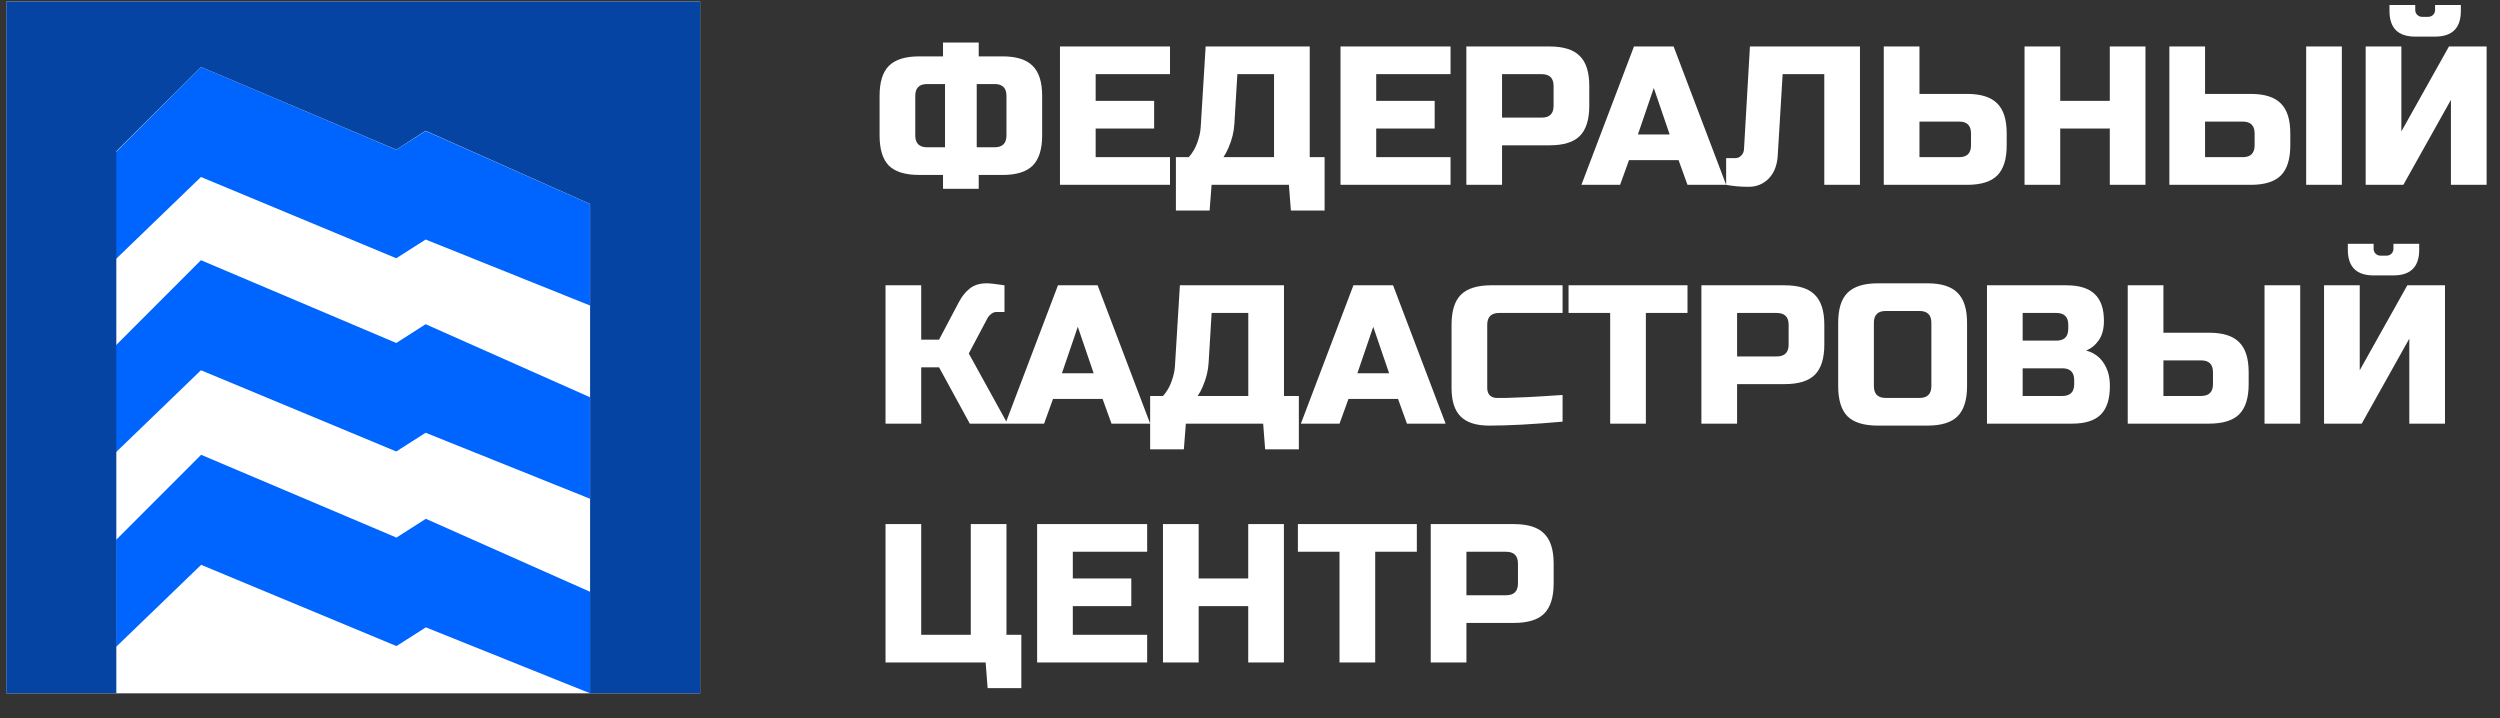 <svg width="341" height="98" viewBox="0 0 341 98" fill="none" xmlns="http://www.w3.org/2000/svg">
<rect x="0" y="0" width="341" height="98" fill="#333333" stroke="none"/>
<g clip-path="url(#clip0_365_2290)">
<path d="M142.149 18.471C142.149 20.358 141.717 21.733 140.851 22.596C140.004 23.44 138.634 23.863 136.741 23.863H133.496V25.75H128.628V23.863H125.383C123.49 23.863 122.111 23.44 121.246 22.596C120.398 21.733 119.975 20.358 119.975 18.471V13.08C119.975 11.193 120.398 9.827 121.246 8.982C122.111 8.12 123.49 7.689 125.383 7.689H128.628V5.802H133.496V7.689H136.741C138.634 7.689 140.004 8.12 140.851 8.982C141.717 9.827 142.149 11.193 142.149 13.08V18.471ZM137.282 13.08C137.282 12.002 136.741 11.463 135.659 11.463H133.225V20.089H135.659C136.741 20.089 137.282 19.55 137.282 18.471V13.08ZM124.842 18.471C124.842 19.55 125.383 20.089 126.465 20.089H128.899V11.463H126.465C125.383 11.463 124.842 12.002 124.842 13.08V18.471ZM159.588 25.211H144.58V6.341H159.588V10.115H149.448V13.754H157.425V17.528H149.448V21.437H159.588V25.211ZM164.45 6.341H178.647V21.437H180.675V28.715H176.078L175.807 25.211H165.261L164.99 28.715H160.393V21.437H162.151C162.674 20.843 163.061 20.179 163.314 19.442C163.584 18.687 163.737 18.004 163.773 17.393L164.45 6.341ZM173.779 21.437V10.115H168.776L168.371 16.854C168.317 17.95 168.046 19.055 167.559 20.17C167.361 20.637 167.136 21.059 166.883 21.437H173.779ZM197.854 25.211H182.846V6.341H197.854V10.115H187.714V13.754H195.691V17.528H187.714V21.437H197.854V25.211ZM200.011 6.341H211.369C213.262 6.341 214.632 6.772 215.479 7.635C216.345 8.479 216.777 9.845 216.777 11.732V14.428C216.777 16.315 216.345 17.69 215.479 18.552C214.632 19.397 213.262 19.819 211.369 19.819H204.879V25.211H200.011V6.341ZM211.91 11.732C211.91 10.654 211.369 10.115 210.287 10.115H204.879V16.045H210.287C211.369 16.045 211.91 15.506 211.91 14.428V11.732ZM220.98 25.211H215.706L222.873 6.341H228.281L235.447 25.211H230.174L228.957 21.841H222.197L220.98 25.211ZM223.413 18.337H227.74L225.577 12.002L223.413 18.337ZM242.477 21.302C242.387 22.596 241.972 23.62 241.233 24.375C240.494 25.112 239.584 25.48 238.502 25.48C237.42 25.48 236.402 25.39 235.446 25.211V21.571H236.663C237.006 21.571 237.285 21.455 237.501 21.221C237.736 20.987 237.862 20.7 237.88 20.358L238.691 6.341H253.7V25.211H248.832V10.115H243.153L242.477 21.302ZM261.815 12.81H268.306C270.199 12.81 271.569 13.242 272.416 14.104C273.281 14.949 273.714 16.315 273.714 18.202V19.819C273.714 21.706 273.281 23.081 272.416 23.944C271.569 24.788 270.199 25.211 268.306 25.211H256.948V6.341H261.815V12.81ZM268.846 18.202C268.846 17.123 268.306 16.584 267.224 16.584H261.815V21.437H267.224C268.306 21.437 268.846 20.898 268.846 19.819V18.202ZM292.642 25.211H287.775V17.528H281.014V25.211H276.147V6.341H281.014V13.754H287.775V6.341H292.642V25.211ZM300.769 12.81H306.989C308.882 12.81 310.251 13.242 311.099 14.104C311.963 14.949 312.397 16.315 312.397 18.202V19.819C312.397 21.706 311.963 23.081 311.099 23.944C310.251 24.788 308.882 25.211 306.989 25.211H295.901V6.341H300.769V12.81ZM319.428 25.211H314.561V6.341H319.428V25.211ZM307.53 18.202C307.53 17.123 306.989 16.584 305.907 16.584H300.769V21.437H305.907C306.989 21.437 307.53 20.898 307.53 19.819V18.202ZM334.307 25.211V13.619L327.817 25.211H322.679V6.341H327.546V17.932L334.037 6.341H339.175V25.211H334.307ZM329.439 4.993C327.096 4.993 325.924 3.825 325.924 1.488V0.68H329.439V1.354C329.439 1.623 329.53 1.848 329.71 2.028C329.89 2.207 330.115 2.297 330.386 2.297H331.197C331.468 2.297 331.693 2.207 331.873 2.028C332.054 1.848 332.144 1.623 332.144 1.354V0.68H335.659V1.488C335.659 3.825 334.487 4.993 332.144 4.993H329.439ZM134.577 38.644C135.028 38.644 135.839 38.734 137.011 38.914V42.553H135.93C135.659 42.553 135.416 42.643 135.199 42.822C134.983 42.984 134.821 43.164 134.713 43.362L132.144 48.214L137.417 57.784H132.279L128.087 50.101H125.653V57.784H120.786V38.914H125.653V46.327H128.087L130.792 41.205C131.188 40.45 131.675 39.839 132.252 39.372C132.847 38.887 133.622 38.644 134.577 38.644ZM142.414 57.784H137.141L144.307 38.914H149.716L156.882 57.784H151.609L150.392 54.414H143.631L142.414 57.784ZM144.848 50.91H149.175L147.012 44.575L144.848 50.91ZM160.937 38.914H175.135V54.01H177.163V61.288H172.566L172.295 57.784H161.749L161.478 61.288H156.881V54.01H158.639C159.162 53.417 159.549 52.752 159.802 52.015C160.072 51.26 160.225 50.577 160.261 49.966L160.937 38.914ZM170.267 54.01V42.688H165.264L164.859 49.427C164.804 50.523 164.534 51.628 164.047 52.743C163.849 53.21 163.623 53.632 163.371 54.01H170.267ZM182.714 57.784H177.441L184.607 38.914H190.015L197.181 57.784H191.908L190.691 54.414H183.931L182.714 57.784ZM185.148 50.91H189.474L187.311 44.575L185.148 50.91ZM213.135 57.514C209.115 57.873 205.78 58.053 203.13 58.053C201.363 58.053 200.065 57.64 199.235 56.813C198.406 55.986 197.992 54.693 197.992 52.931V44.305C197.992 42.418 198.415 41.052 199.263 40.208C200.128 39.345 201.507 38.914 203.4 38.914H213.135V42.688H204.482C203.4 42.688 202.859 43.227 202.859 44.305V52.931C202.859 53.345 202.976 53.677 203.211 53.929C203.463 54.162 203.779 54.279 204.157 54.279C204.536 54.279 204.95 54.279 205.401 54.279C205.852 54.261 206.321 54.243 206.807 54.225C207.294 54.207 207.781 54.189 208.268 54.171C208.772 54.153 209.412 54.117 210.188 54.064C210.981 54.01 211.963 53.947 213.135 53.875V57.514ZM224.496 57.784H219.628V42.688H213.95V38.914H230.175V42.688H224.496V57.784ZM232.071 38.914H243.429C245.322 38.914 246.692 39.345 247.539 40.208C248.405 41.052 248.837 42.418 248.837 44.305V47.001C248.837 48.888 248.405 50.263 247.539 51.125C246.692 51.97 245.322 52.392 243.429 52.392H236.939V57.784H232.071V38.914ZM243.97 44.305C243.97 43.227 243.429 42.688 242.347 42.688H236.939V48.618H242.347C243.429 48.618 243.97 48.079 243.97 47.001V44.305ZM263.439 44.035C263.439 42.957 262.898 42.418 261.817 42.418H257.219C256.138 42.418 255.597 42.957 255.597 44.035V52.662C255.597 53.74 256.138 54.279 257.219 54.279H261.817C262.898 54.279 263.439 53.74 263.439 52.662V44.035ZM268.307 52.662C268.307 54.549 267.874 55.924 267.009 56.786C266.161 57.631 264.791 58.053 262.898 58.053H256.138C254.245 58.053 252.866 57.631 252 56.786C251.153 55.924 250.729 54.549 250.729 52.662V44.035C250.729 42.149 251.153 40.783 252 39.938C252.866 39.075 254.245 38.644 256.138 38.644H262.898C264.791 38.644 266.161 39.075 267.009 39.938C267.874 40.783 268.307 42.149 268.307 44.035V52.662ZM271.024 38.914H281.841C283.608 38.914 284.904 39.318 285.735 40.127C286.563 40.917 286.977 42.131 286.977 43.766C286.977 44.844 286.744 45.725 286.276 46.408C285.806 47.073 285.231 47.54 284.544 47.809C286.006 48.205 286.997 49.175 287.518 50.721C287.699 51.278 287.789 51.925 287.789 52.662C287.789 54.423 287.375 55.717 286.546 56.544C285.715 57.37 284.42 57.784 282.651 57.784H271.024V38.914ZM282.921 51.853C282.921 50.775 282.381 50.236 281.3 50.236H275.891V54.01H281.3C282.381 54.01 282.921 53.471 282.921 52.392V51.853ZM282.111 44.305C282.111 43.227 281.57 42.688 280.488 42.688H275.891V46.462H280.488C281.57 46.462 282.111 45.922 282.111 44.844V44.305ZM295.09 45.383H301.31C303.203 45.383 304.572 45.815 305.42 46.677C306.284 47.522 306.718 48.888 306.718 50.775V52.392C306.718 54.279 306.284 55.654 305.42 56.517C304.572 57.361 303.203 57.784 301.31 57.784H290.223V38.914H295.09V45.383ZM313.749 57.784H308.882V38.914H313.749V57.784ZM301.851 50.775C301.851 49.697 301.31 49.157 300.228 49.157H295.09V54.01H300.228C301.31 54.01 301.851 53.471 301.851 52.392V50.775ZM328.628 57.784V46.192L322.138 57.784H317V38.914H321.868V50.505L328.358 38.914H333.496V57.784H328.628ZM323.761 37.566C321.417 37.566 320.245 36.398 320.245 34.061V33.253H323.761V33.927C323.761 34.196 323.851 34.421 324.031 34.601C324.211 34.78 324.437 34.87 324.707 34.87H325.518C325.789 34.87 326.014 34.78 326.194 34.601C326.375 34.421 326.465 34.196 326.465 33.927V33.253H329.98V34.061C329.98 36.398 328.808 37.566 326.465 37.566H323.761ZM120.786 90.357V71.487H125.653V86.583H132.414V71.487H137.282V86.583H139.31V93.861H134.713L134.442 90.357H120.786ZM156.472 90.357H141.464V71.487H156.472V75.261H146.331V78.9H154.309V82.674H146.331V86.583H156.472V90.357ZM175.125 90.357H170.257V82.674H163.497V90.357H158.629V71.487H163.497V78.9H170.257V71.487H175.125V90.357ZM187.577 90.357H182.71V75.261H177.031V71.487H193.256V75.261H187.577V90.357ZM195.152 71.487H206.51C208.403 71.487 209.773 71.918 210.62 72.781C211.486 73.625 211.918 74.991 211.918 76.878V79.574C211.918 81.461 211.486 82.836 210.62 83.698C209.773 84.543 208.403 84.965 206.51 84.965H200.02V90.357H195.152V71.487ZM207.051 76.878C207.051 75.8 206.51 75.261 205.428 75.261H200.02V81.191H205.428C206.51 81.191 207.051 80.652 207.051 79.574V76.878Z" fill="white"/>
<path d="M95.501 0.22H0.854V94.569H95.501V0.22Z" fill="white"/>
<path d="M15.815 35.33V20.736L27.409 9.135L54.05 20.425L58.058 17.865L80.472 27.825V41.669L58.058 32.671L54.05 35.224L27.409 24.143L15.815 35.33Z" fill="#0065FF"/>
<path d="M15.815 61.687V47.094L27.409 35.492L54.05 46.783L58.058 44.223L80.472 54.183V68.027L58.058 59.029L54.05 61.581L27.409 50.501L15.815 61.687Z" fill="#0065FF"/>
<path d="M15.84 88.23V73.637L27.434 62.035L54.076 73.326L58.084 70.766L80.498 80.725V94.57L58.084 85.571L54.076 88.124L27.434 77.043L15.84 88.23Z" fill="#0065FF"/>
<path fill-rule="evenodd" clip-rule="evenodd" d="M95.501 0.22H0.854V94.569H15.867V20.627L27.41 9.136L54.057 20.413L58.049 17.835L80.488 27.823V94.569H95.501V0.22Z" fill="#0644A3"/>
</g>
<defs>
<clipPath id="clip0_365_2290">
<rect width="340" height="98" fill="white" transform="translate(0.854)"/>
</clipPath>
</defs>
</svg>
